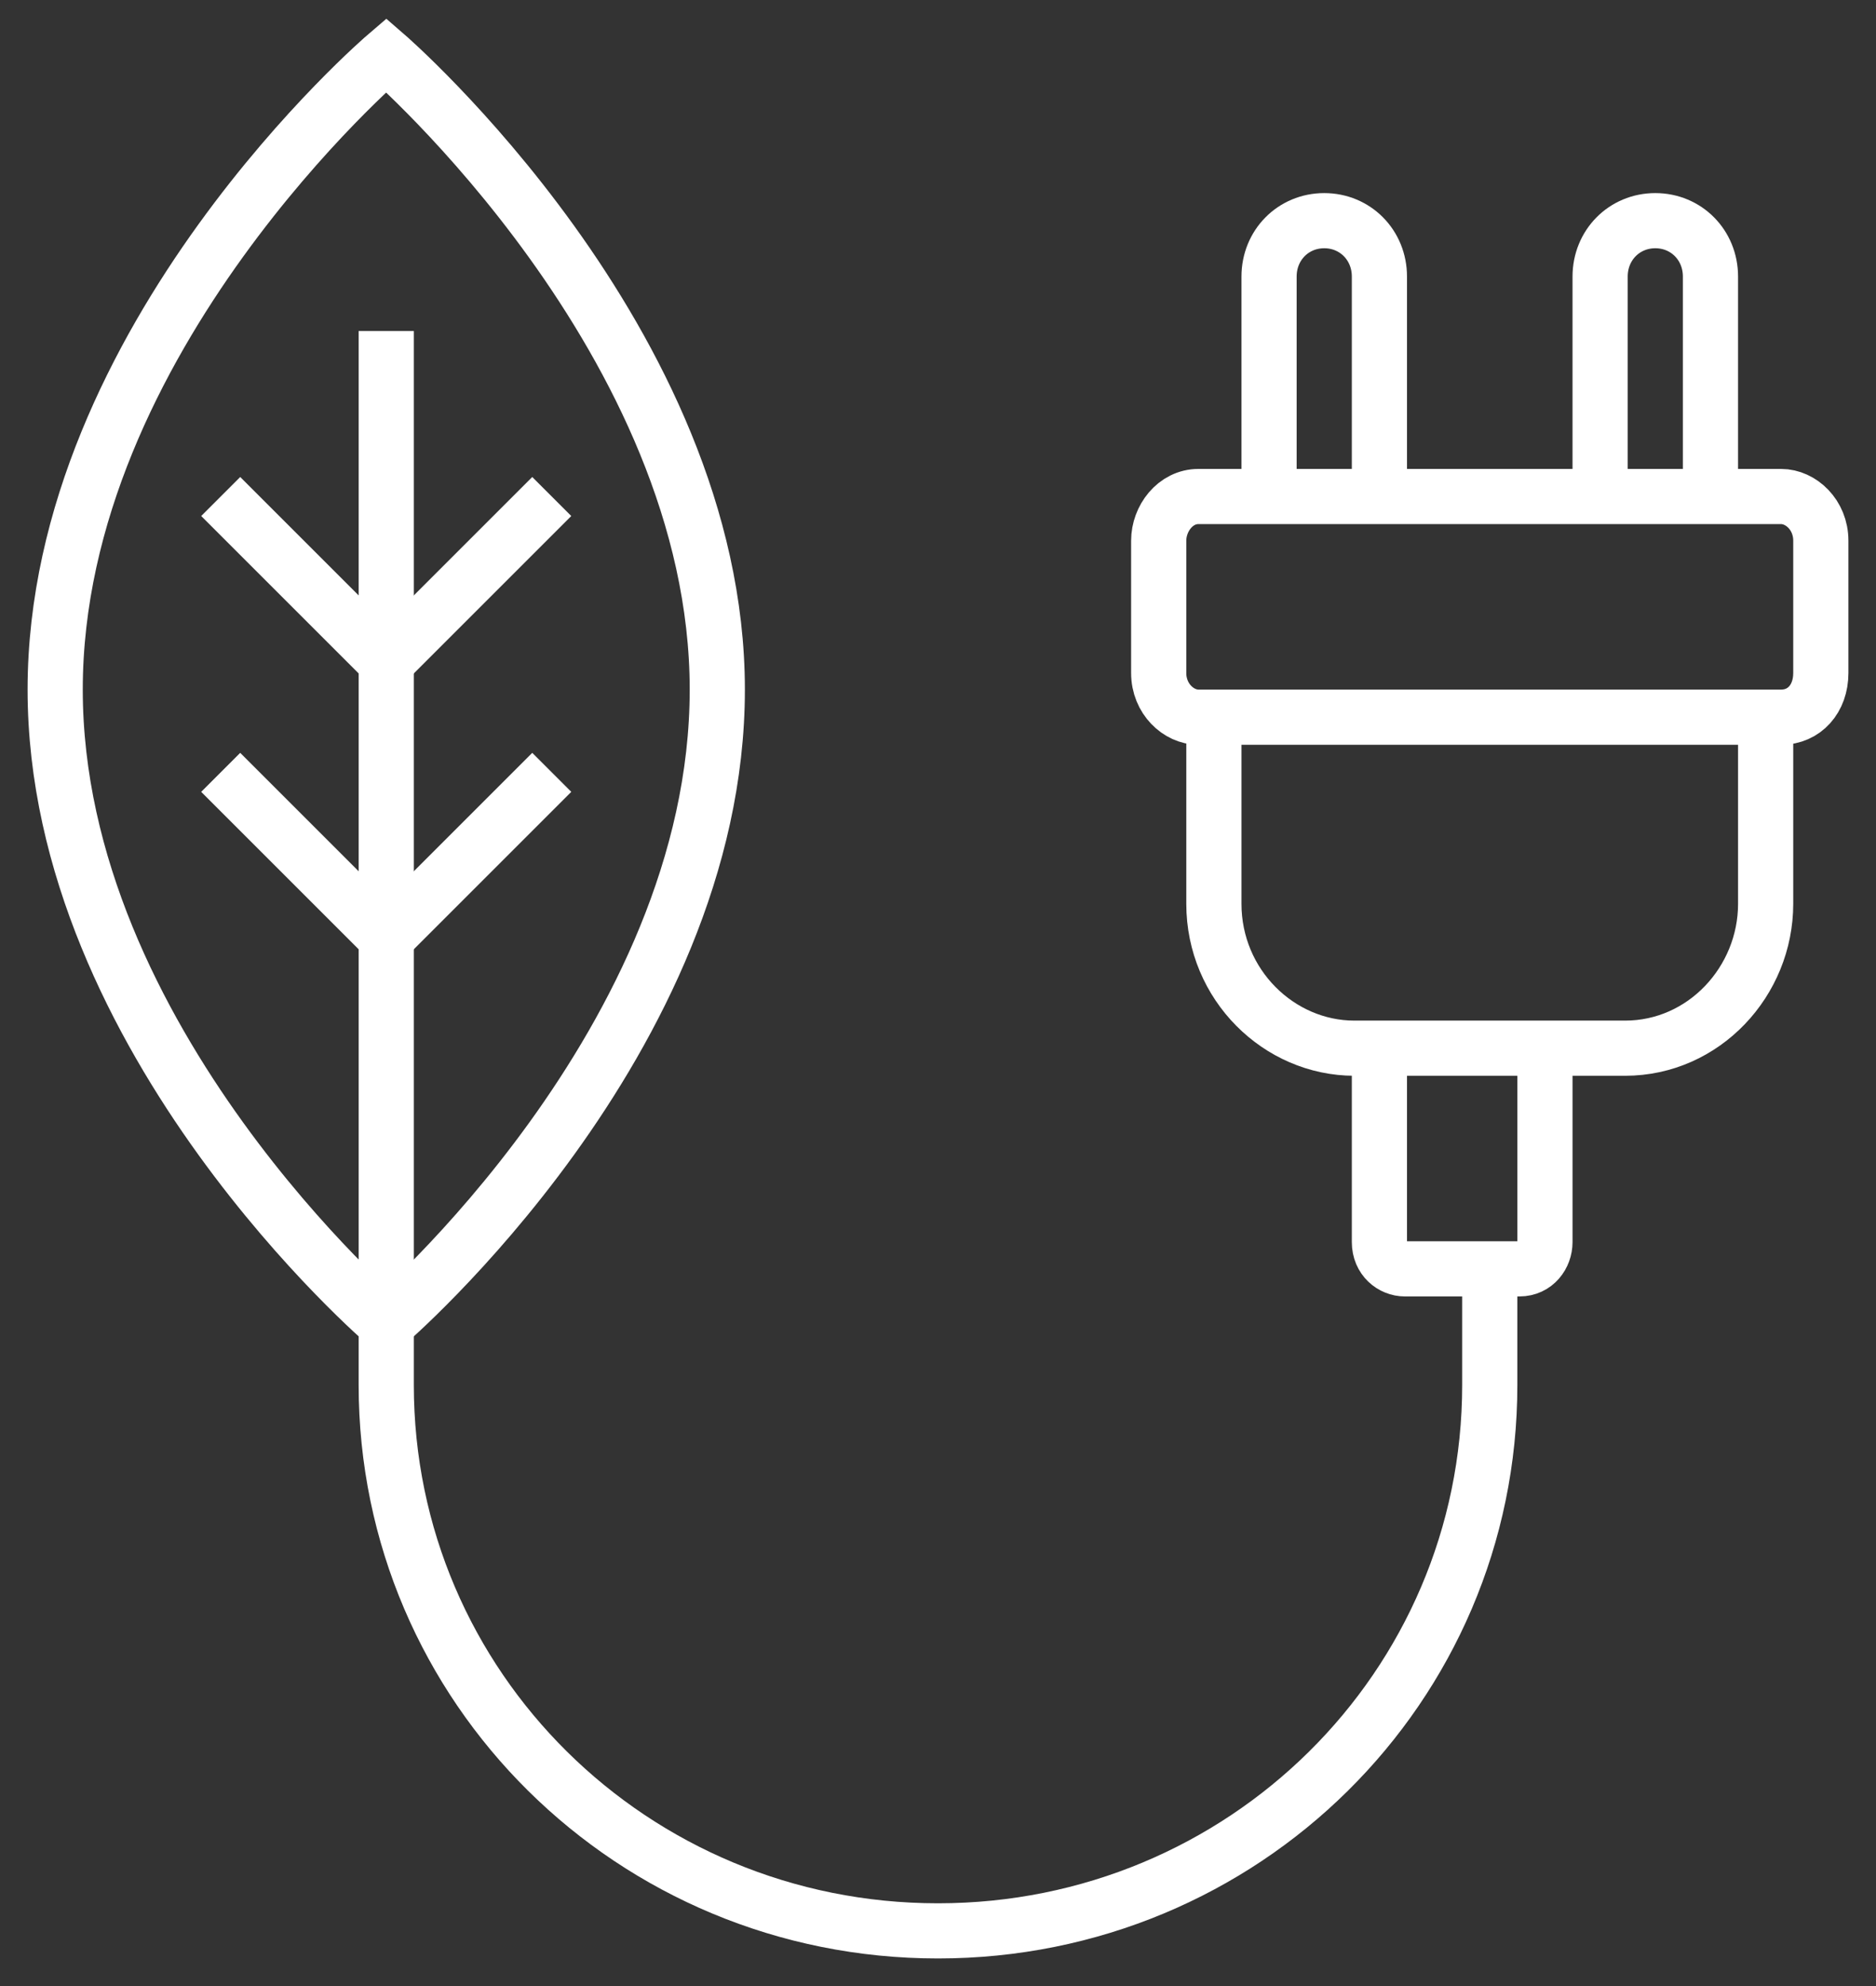 <?xml version="1.0" encoding="utf-8"?>
<svg xmlns="http://www.w3.org/2000/svg" xmlns:xlink="http://www.w3.org/1999/xlink" width="34px" height="36px" viewBox="0 0 34 36" version="1.1">
    <rect x="0" y="0" width="34" height="36" fill="#333333" stroke="none"/>
    <title>electric</title>
    <g id="🖥️-Desktop" stroke="none" stroke-width="1" fill="none" fill-rule="evenodd">
        <g id="Sustainability-report" transform="translate(-734, -3691)" stroke="#FFFFFF">
            <g id="Our-world/structure/people" transform="translate(0, 3399)">
                <g id="electric" transform="translate(735, 293)">
                    <path d="M31.28,12 L20.72,12 C20.36,12 20,11.667 20,11.2 L20,8.8 C20,8.4 20.3,8 20.72,8 L31.28,8 C31.64,8 32,8.333 32,8.8 L32,11.2 C32,11.667 31.7,12 31.28,12 Z" id="Path"/>
                    <path d="M31,12 L31,15.383 C31,16.787 29.882,18 28.453,18 L23.547,18 C22.18,18 21,16.851 21,15.383 L21,12" id="Path"/>
                    <path d="M27,18 L27,21.515 C27,21.758 26.827,22 26.538,22 L24.462,22 C24.231,22 24,21.818 24,21.515 L24,18" id="Path"/>
                    <path d="M26,21.74 L26,24.105 C26,29.582 21.535,34 16,34 L16,34 C10.465,34 6,29.582 6,24.105 L6,5" id="Path"/>
                    <path d="M12,11.5 C12,17.868 6,23 6,23 C6,23 0,17.868 0,11.5 C0,5.132 6,0 6,0 C6,0 12,5.194 12,11.5 Z" id="Path"/>
                    <polyline id="Path" points="9 13 6 16 3 13"/>
                    <polyline id="Path" points="9 8 6 11 3 8"/>
                    <path d="M22,8 L22,4.013 C22,3.443 22.438,3 23,3 L23,3 C23.562,3 24,3.443 24,4.013 L24,8" id="Path"/>
                    <path d="M28,8 L28,4.013 C28,3.443 28.438,3 29,3 L29,3 C29.562,3 30,3.443 30,4.013 L30,8" id="Path"/>
                </g>
            </g>
        </g>
    </g>
</svg>